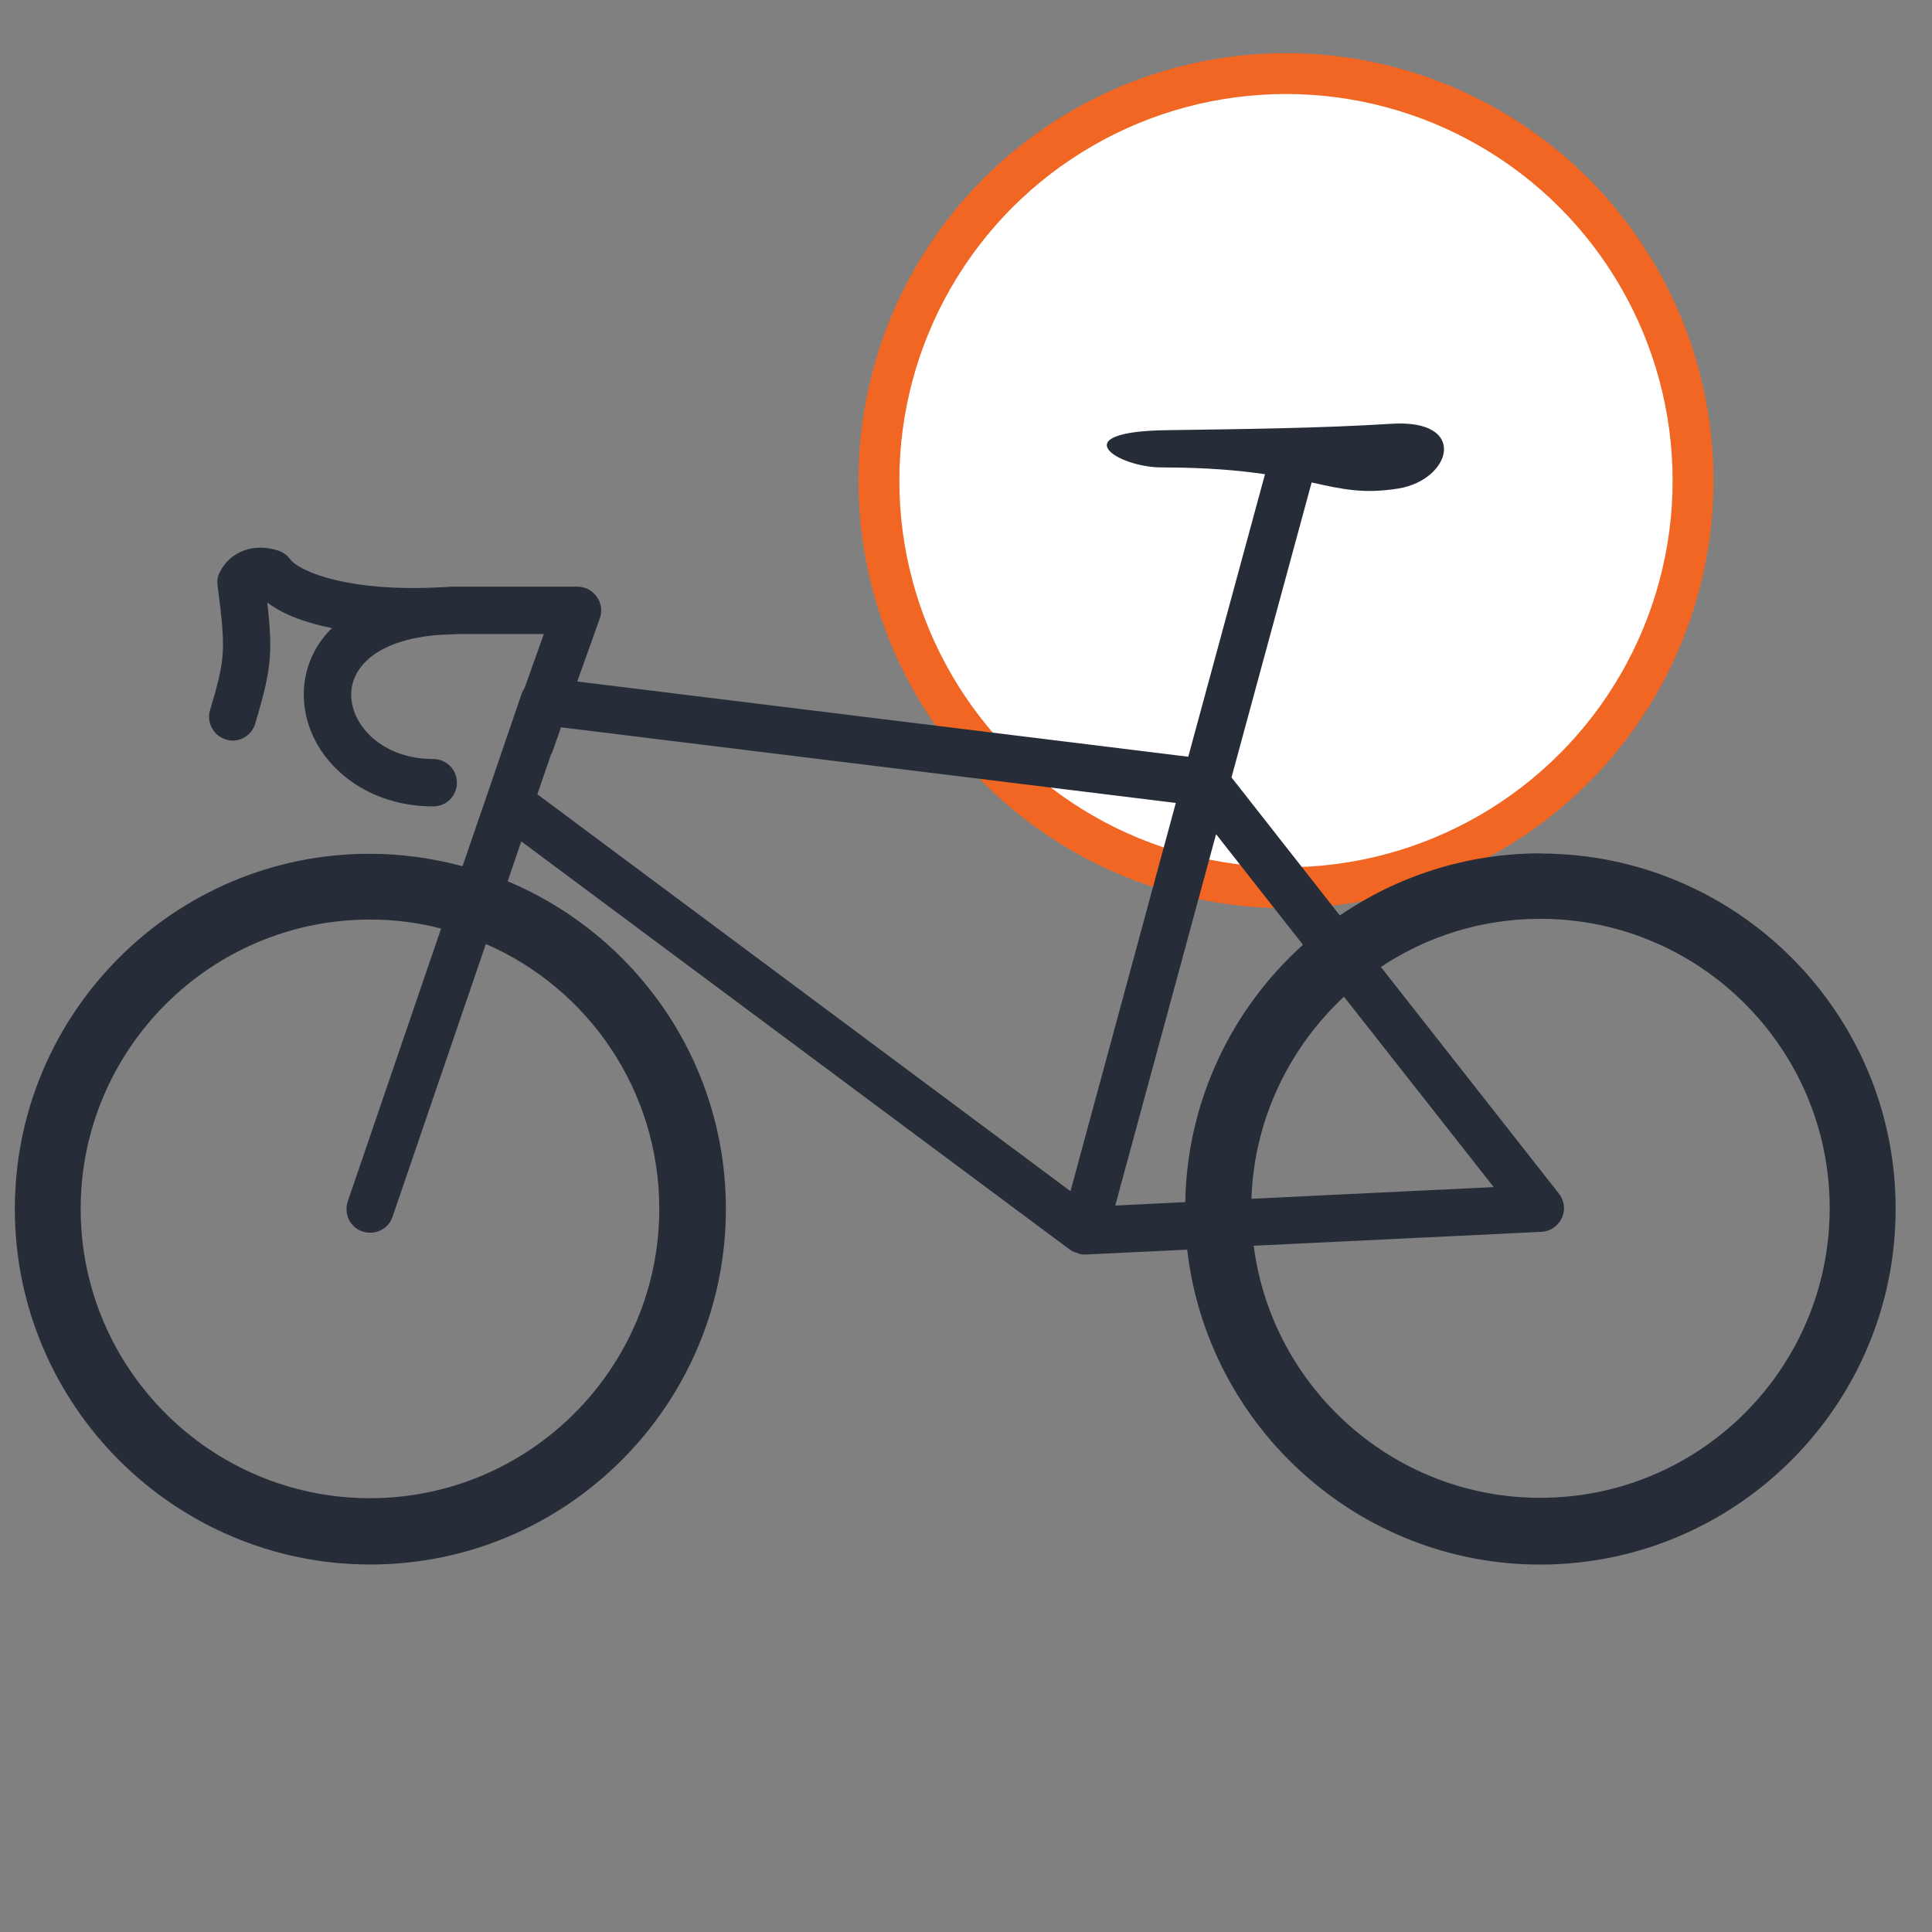 <?xml version="1.0" encoding="UTF-8" standalone="no"?>
<!-- Created with Inkscape (http://www.inkscape.org/) -->

<svg
   width="100"
   height="100"
   viewBox="0 0 50 50"
   version="1.1"
   id="svg522"
   inkscape:version="1.1.2 (b8e25be833, 2022-02-05)"
   sodipodi:docname="cursiera.svg"
   xmlns:inkscape="http://www.inkscape.org/namespaces/inkscape"
   xmlns:sodipodi="http://sodipodi.sourceforge.net/DTD/sodipodi-0.dtd"
   xmlns="http://www.w3.org/2000/svg"
   xmlns:svg="http://www.w3.org/2000/svg">
  
  <rect x="0" y="0" width="50" height="50" fill="#808080" stroke="none"/>
  
  <g
     inkscape:label="Layer 1"
     inkscape:groupmode="layer"
     id="layer1">
    <circle
       cx="33.281"
       cy="12.439"
       r="10.535"
       stroke="#f16623"
       stroke-width="1.058"
       id="circle125"
       style="fill:#ffffff" />
    <path
       d="m 39.865,22.085 c -1.918,0 -3.71,0.594 -5.19,1.607 l -2.804,-3.573 2.074,-7.633 c 0.788,0.175 1.344,0.302 2.249,0.156 1.363,-0.224 1.831,-1.801 -0.185,-1.675 -1.85,0.117 -3.807,0.136 -5.822,0.166 -2.687,0.039 -1.285,0.964 -0.117,0.964 1.159,0 1.996,0.078 2.668,0.175 l -1.986,7.312 -15.812,-1.947 0.584,-1.636 c 0.068,-0.185 0.039,-0.399 -0.078,-0.555 -0.117,-0.166 -0.302,-0.263 -0.497,-0.263 h -3.057 c -0.049,0 -0.097,0 -0.146,0 -0.029,0 -0.049,0 -0.078,0 -0.039,0 -0.078,0.01 -0.117,0.01 -0.088,0 -0.166,0.01 -0.253,0.01 -2.152,0.107 -3.505,-0.36 -3.797,-0.74 -0.078,-0.107 -0.185,-0.175 -0.302,-0.214 -0.633,-0.205 -1.237,0.019 -1.509,0.555 -0.058,0.107 -0.078,0.234 -0.058,0.351 0.214,1.684 0.205,1.87 -0.195,3.223 -0.097,0.321 0.088,0.662 0.409,0.759 0.058,0.02 0.117,0.029 0.175,0.029 0.263,0 0.506,-0.175 0.584,-0.438 0.399,-1.344 0.468,-1.772 0.312,-3.135 0.438,0.331 1.042,0.536 1.675,0.662 -0.477,0.468 -0.73,1.071 -0.73,1.723 0,0.74 0.341,1.48 0.945,2.016 0.623,0.565 1.48,0.876 2.405,0.876 0.341,0 0.613,-0.273 0.613,-0.614 0,-0.341 -0.273,-0.613 -0.613,-0.613 -1.314,0 -2.123,-0.867 -2.123,-1.665 0,-0.389 0.195,-0.74 0.555,-1.013 0.409,-0.302 1.013,-0.487 1.762,-0.536 0.088,0 0.175,-0.01 0.234,-0.01 0.078,0 0.165,-0.01 0.253,-0.01 h 2.181 l -0.497,1.393 c -0.029,0.049 -0.058,0.097 -0.078,0.156 l -0.896,2.619 c 0,0.01 -0.01,0.019 -0.01,0.029 l -0.623,1.811 c -0.769,-0.205 -1.568,-0.321 -2.395,-0.321 -5.063,-0.01 -9.191,4.119 -9.191,9.192 0,5.073 4.128,9.201 9.201,9.201 5.073,0 9.201,-4.129 9.201,-9.201 0,-3.817 -2.327,-7.088 -5.647,-8.481 l 0.351,-1.032 14.196,10.564 c 0.029,0.02 0.059,0.039 0.088,0.049 0.01,0 0.01,0.01 0.02,0.01 0.029,0.01 0.059,0.019 0.088,0.029 0,0 0.01,0 0.01,0.01 0.01,0 0.029,0.01 0.039,0.01 0.01,0 0.02,0 0.029,0.01 0.029,0 0.058,0.01 0.088,0.01 0.01,0 0.019,0 0.029,0 l 2.648,-0.126 c 0.526,4.576 4.42,8.15 9.133,8.15 5.073,0 9.201,-4.129 9.201,-9.201 0.01,-5.073 -4.119,-9.201 -9.191,-9.201 z m -22.803,9.201 c 0,4.128 -3.359,7.487 -7.487,7.487 -4.128,0 -7.487,-3.359 -7.487,-7.487 0,-4.129 3.359,-7.488 7.487,-7.488 0.633,0 1.256,0.078 1.84,0.234 l -2.415,7.059 c -0.107,0.321 0.058,0.672 0.38,0.779 0.321,0.107 0.672,-0.059 0.779,-0.38 l 2.415,-7.059 c 2.648,1.149 4.488,3.788 4.488,6.855 z m 16.659,-6.835 c -1.83,1.645 -2.999,4.021 -3.047,6.66 l -1.811,0.088 2.609,-9.61 z m 1.061,1.344 3.875,4.927 -6.27,0.302 c 0.068,-2.054 0.983,-3.914 2.395,-5.229 z m -20.525,-6.261 c 0.01,-0.029 0.029,-0.049 0.039,-0.078 l 0.224,-0.633 15.91,1.957 -2.726,10.048 -13.797,-10.272 z m 25.607,19.23 c -3.797,0 -6.942,-2.843 -7.419,-6.524 l 7.449,-0.36 c 0.224,-0.01 0.429,-0.146 0.526,-0.36 0.097,-0.205 0.068,-0.448 -0.078,-0.633 l -4.605,-5.862 c 1.188,-0.789 2.6,-1.246 4.128,-1.246 4.128,0 7.487,3.359 7.487,7.487 0,4.148 -3.359,7.497 -7.487,7.497 z"
       fill="#272d38"
       id="path127"
       style="stroke-width:0.265" />
  </g>
</svg>
